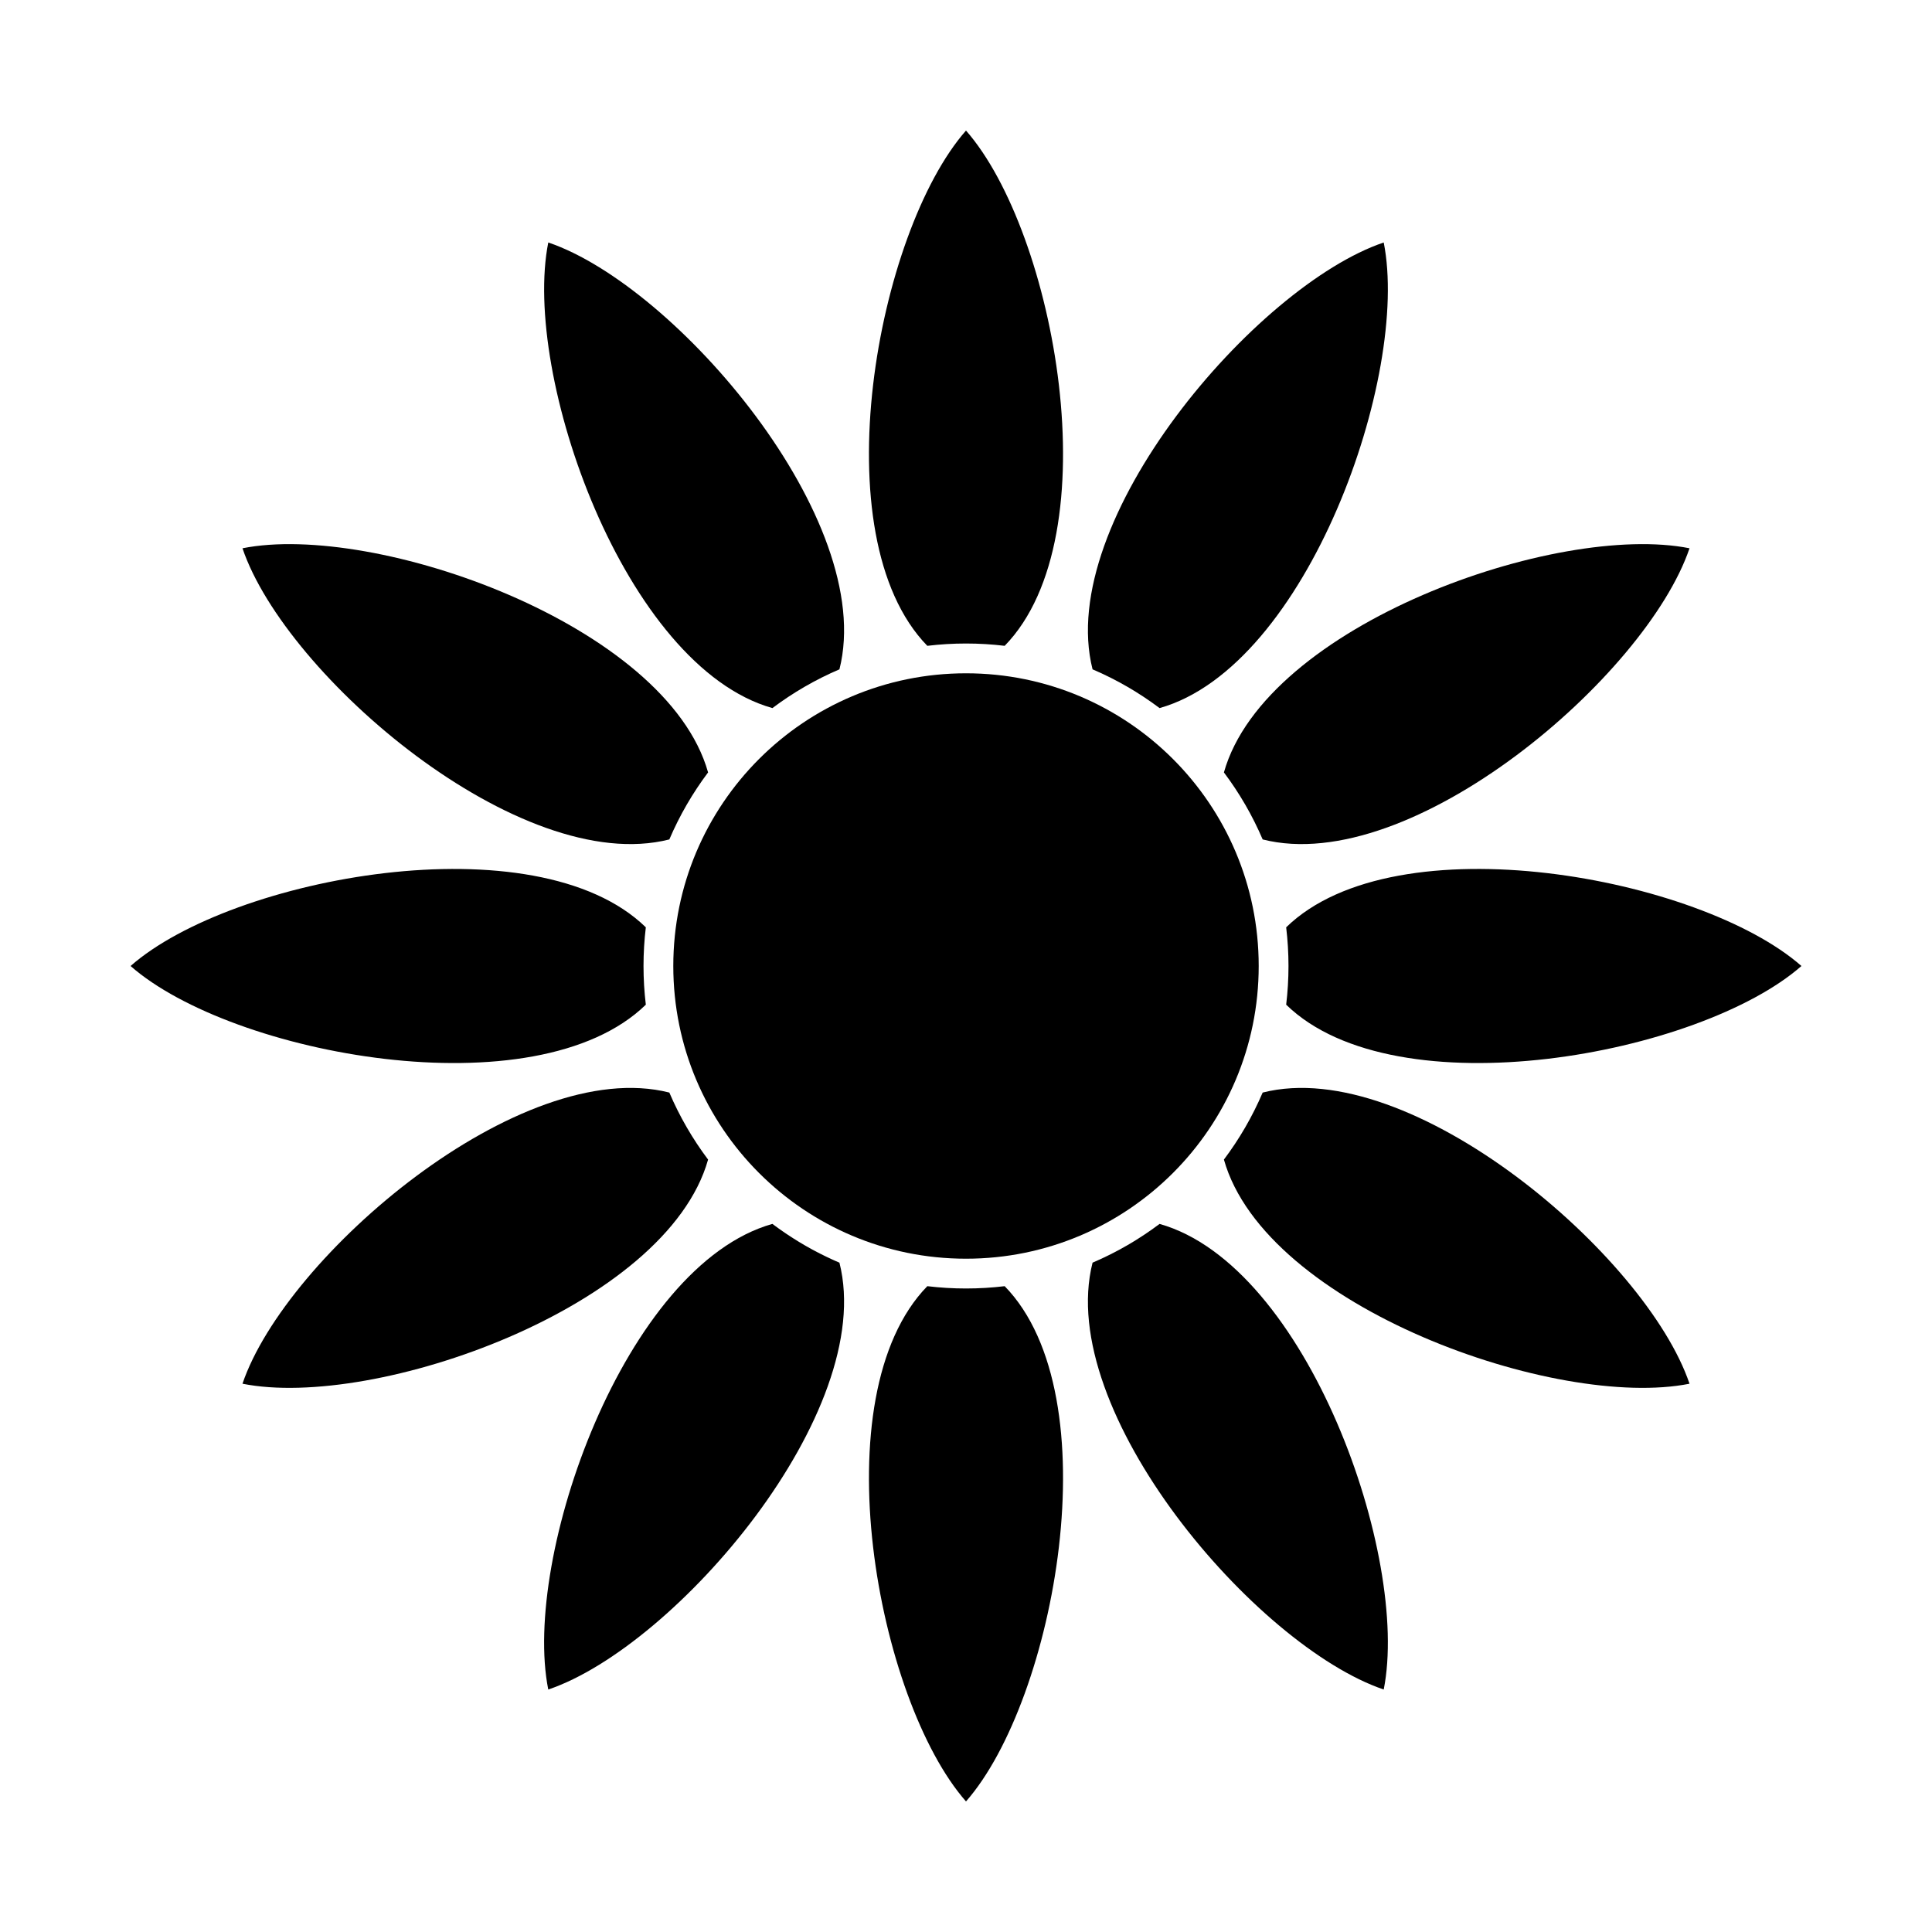 <?xml version="1.0" encoding="UTF-8"?>
<!-- Uploaded to: SVG Find, www.svgrepo.com, Generator: SVG Find Mixer Tools -->
<svg fill="#000000" width="800px" height="800px" version="1.1" viewBox="144 144 512 512" xmlns="http://www.w3.org/2000/svg">
 <g fill-rule="evenodd">
  <path d="m400 322.43c42.84 0 77.57 34.73 77.57 77.57s-34.73 77.57-77.57 77.57-77.57-34.73-77.57-77.57 34.73-77.57 77.57-77.57z"/>
  <path d="m400 178.6c-23.582 26.84-38.652 107.42-10.25 136.55 3.363-0.402 6.781-0.613 10.25-0.613s6.891 0.211 10.25 0.613c28.398-29.137 13.332-109.71-10.25-136.55z"/>
  <path d="m289.3 208.26c-7.004 35.035 20.238 112.36 59.402 123.39 5.449-4.098 11.406-7.555 17.758-10.27 10.008-39.434-43.32-101.66-77.16-113.12z"/>
  <path d="m208.26 289.3c11.449 33.84 73.684 87.164 113.12 77.16 2.715-6.352 6.172-12.309 10.27-17.758-11.031-39.164-88.348-66.406-123.39-59.402z"/>
  <path d="m178.6 400c26.84 23.582 107.42 38.652 136.55 10.25-0.402-3.363-0.613-6.781-0.613-10.25s0.211-6.891 0.613-10.25c-29.137-28.398-109.71-13.332-136.55 10.25z"/>
  <path d="m208.26 510.7c35.035 7.004 112.36-20.238 123.39-59.402-4.098-5.449-7.555-11.406-10.27-17.758-39.434-10.008-101.66 43.32-113.12 77.16z"/>
  <path d="m289.3 591.74c33.84-11.449 87.164-73.684 77.16-113.12h-0.004c-0.445-0.191-0.891-0.383-1.332-0.582l-0.594-0.27c-0.441-0.203-0.883-0.406-1.32-0.617l-0.539-0.262c-0.438-0.215-0.875-0.43-1.309-0.648-0.176-0.09-0.352-0.18-0.527-0.27-0.438-0.227-0.871-0.453-1.305-0.688l-0.527-0.285c-0.43-0.234-0.859-0.477-1.285-0.719l-0.504-0.289c-0.426-0.246-0.852-0.5-1.273-0.754-0.164-0.098-0.328-0.199-0.492-0.301-0.43-0.262-0.855-0.531-1.281-0.801l-0.461-0.297c-0.418-0.27-0.836-0.543-1.246-0.82l-0.465-0.312c-0.418-0.285-0.832-0.57-1.246-0.863l-0.434-0.309c-0.418-0.297-0.828-0.602-1.242-0.906l-0.379-0.281c-39.164 11.031-66.406 88.352-59.402 123.39z"/>
  <path d="m400 621.4c23.582-26.84 38.652-107.42 10.25-136.55-3.363 0.402-6.781 0.613-10.25 0.613s-6.891-0.211-10.25-0.613c-28.398 29.137-13.332 109.71 10.25 136.55z"/>
  <path d="m510.7 591.74c7.004-35.035-20.238-112.36-59.402-123.39-5.449 4.098-11.406 7.555-17.758 10.27-10.004 39.434 43.32 101.66 77.16 113.12z"/>
  <path d="m591.74 510.7c-11.449-33.84-73.684-87.164-113.12-77.16-2.715 6.352-6.172 12.309-10.27 17.758 11.031 39.164 88.352 66.406 123.39 59.402z"/>
  <path d="m621.4 400c-26.84-23.582-107.42-38.652-136.55-10.25 0.402 3.363 0.613 6.781 0.613 10.25s-0.211 6.891-0.613 10.25c29.137 28.398 109.71 13.332 136.55-10.25z"/>
  <path d="m591.74 289.3c-35.035-7.004-112.36 20.238-123.39 59.402 4.098 5.449 7.559 11.406 10.27 17.758 39.434 10.004 101.66-43.32 113.12-77.16z"/>
  <path d="m510.7 208.26c-33.84 11.449-87.164 73.684-77.16 113.12 6.352 2.715 12.309 6.172 17.758 10.27 39.164-11.031 66.406-88.352 59.402-123.39z"/>
 </g>
</svg>